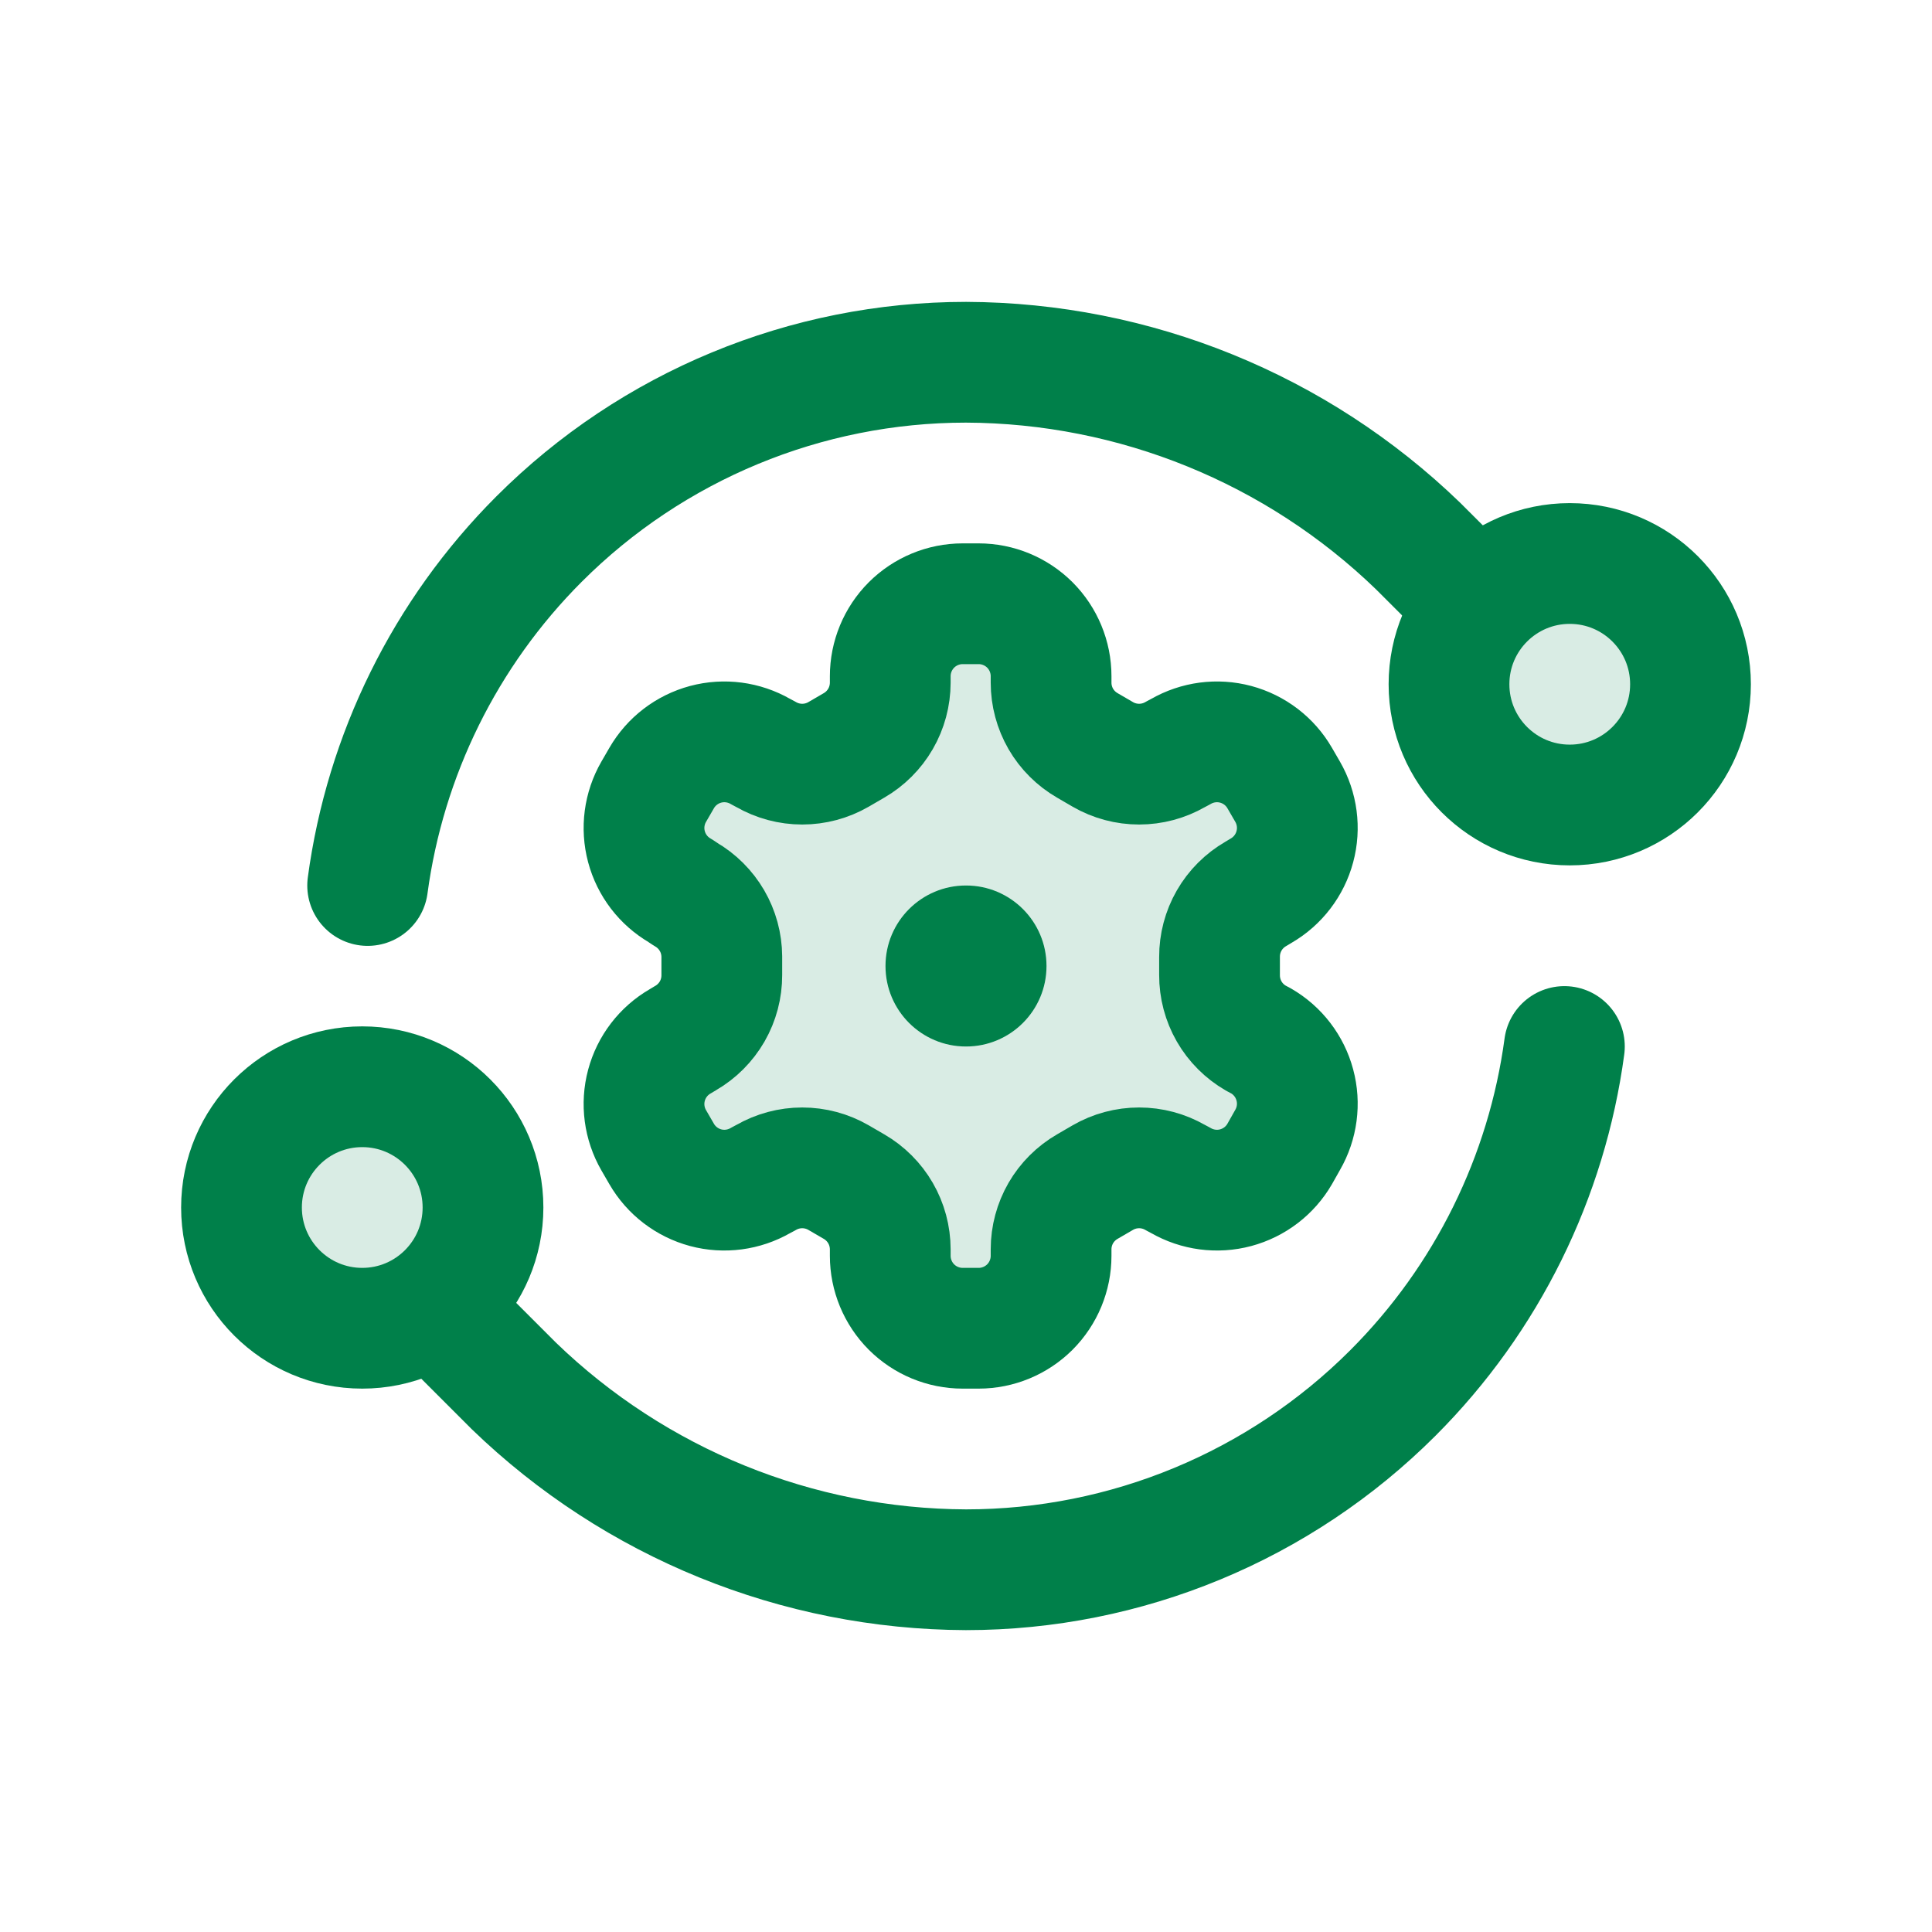 <svg width="48" height="48" viewBox="0 0 48 48" fill="none" xmlns="http://www.w3.org/2000/svg">
<path d="M24.314 15H23.918C23.44 15 22.983 15.19 22.645 15.527C22.308 15.865 22.118 16.323 22.118 16.8V16.962C22.117 17.278 22.034 17.588 21.876 17.861C21.718 18.134 21.491 18.361 21.218 18.519L20.831 18.744C20.557 18.902 20.247 18.985 19.931 18.985C19.615 18.985 19.305 18.902 19.031 18.744L18.896 18.672C18.483 18.434 17.992 18.369 17.531 18.492C17.071 18.616 16.678 18.916 16.439 19.329L16.241 19.671C16.003 20.084 15.938 20.575 16.061 21.035C16.184 21.496 16.485 21.889 16.898 22.128L17.033 22.218C17.305 22.375 17.531 22.601 17.689 22.872C17.847 23.144 17.931 23.452 17.933 23.766V24.225C17.934 24.542 17.852 24.854 17.694 25.129C17.535 25.404 17.308 25.632 17.033 25.791L16.898 25.872C16.485 26.111 16.184 26.504 16.061 26.965C15.938 27.425 16.003 27.916 16.241 28.329L16.439 28.671C16.678 29.084 17.071 29.384 17.531 29.508C17.992 29.631 18.483 29.566 18.896 29.328L19.031 29.256C19.305 29.098 19.615 29.015 19.931 29.015C20.247 29.015 20.557 29.098 20.831 29.256L21.218 29.481C21.491 29.639 21.718 29.866 21.876 30.139C22.034 30.412 22.117 30.722 22.118 31.038V31.2C22.118 31.677 22.308 32.135 22.645 32.473C22.983 32.81 23.44 33 23.918 33H24.314C24.791 33 25.249 32.81 25.587 32.473C25.924 32.135 26.114 31.677 26.114 31.2V31.038C26.114 30.722 26.198 30.412 26.355 30.139C26.513 29.866 26.741 29.639 27.014 29.481L27.401 29.256C27.674 29.098 27.985 29.015 28.301 29.015C28.617 29.015 28.927 29.098 29.201 29.256L29.336 29.328C29.749 29.566 30.24 29.631 30.7 29.508C31.161 29.384 31.554 29.084 31.793 28.671L31.991 28.32C32.229 27.907 32.294 27.416 32.17 26.956C32.047 26.495 31.746 26.102 31.334 25.863L31.199 25.791C30.924 25.632 30.696 25.404 30.538 25.129C30.38 24.854 30.298 24.542 30.299 24.225V23.775C30.298 23.458 30.38 23.146 30.538 22.871C30.696 22.596 30.924 22.368 31.199 22.209L31.334 22.128C31.746 21.889 32.047 21.496 32.17 21.035C32.294 20.575 32.229 20.084 31.991 19.671L31.793 19.329C31.554 18.916 31.161 18.616 30.7 18.492C30.24 18.369 29.749 18.434 29.336 18.672L29.201 18.744C28.927 18.902 28.617 18.985 28.301 18.985C27.985 18.985 27.674 18.902 27.401 18.744L27.014 18.519C26.741 18.361 26.513 18.134 26.355 17.861C26.198 17.588 26.114 17.278 26.114 16.962V16.8C26.114 16.323 25.924 15.865 25.587 15.527C25.249 15.19 24.791 15 24.314 15Z" fill="#D9ECE4" stroke="#00804A" stroke-width="3" stroke-linecap="round" stroke-linejoin="round"/>
<path d="M24 26C25.105 26 26 25.105 26 24C26 22.895 25.105 22 24 22C22.895 22 22 22.895 22 24C22 25.105 22.895 26 24 26Z" fill="#00804A"/>
<path d="M36.646 14.979L36.175 14.508L35.233 13.567C32.218 10.652 28.193 9.016 24 9C20.022 9 16.206 10.58 13.393 13.393C11.056 15.731 9.57 18.76 9.134 22" stroke="#00804A" stroke-width="3" stroke-linecap="round" stroke-linejoin="round"/>
<path d="M10.884 32.55L12.767 34.433C15.782 37.348 19.807 38.984 24 39C27.979 39 31.794 37.42 34.607 34.607C36.944 32.269 38.431 29.24 38.867 26" stroke="#00804A" stroke-width="3" stroke-linecap="round" stroke-linejoin="round"/>
<circle cx="39" cy="17" r="3" fill="#D9ECE4" stroke="#00804A" stroke-width="3" stroke-linecap="round" stroke-linejoin="round"/>
<circle cx="9" cy="30" r="3" fill="#D9ECE4" stroke="#00804A" stroke-width="3" stroke-linecap="round" stroke-linejoin="round"/>
</svg>

